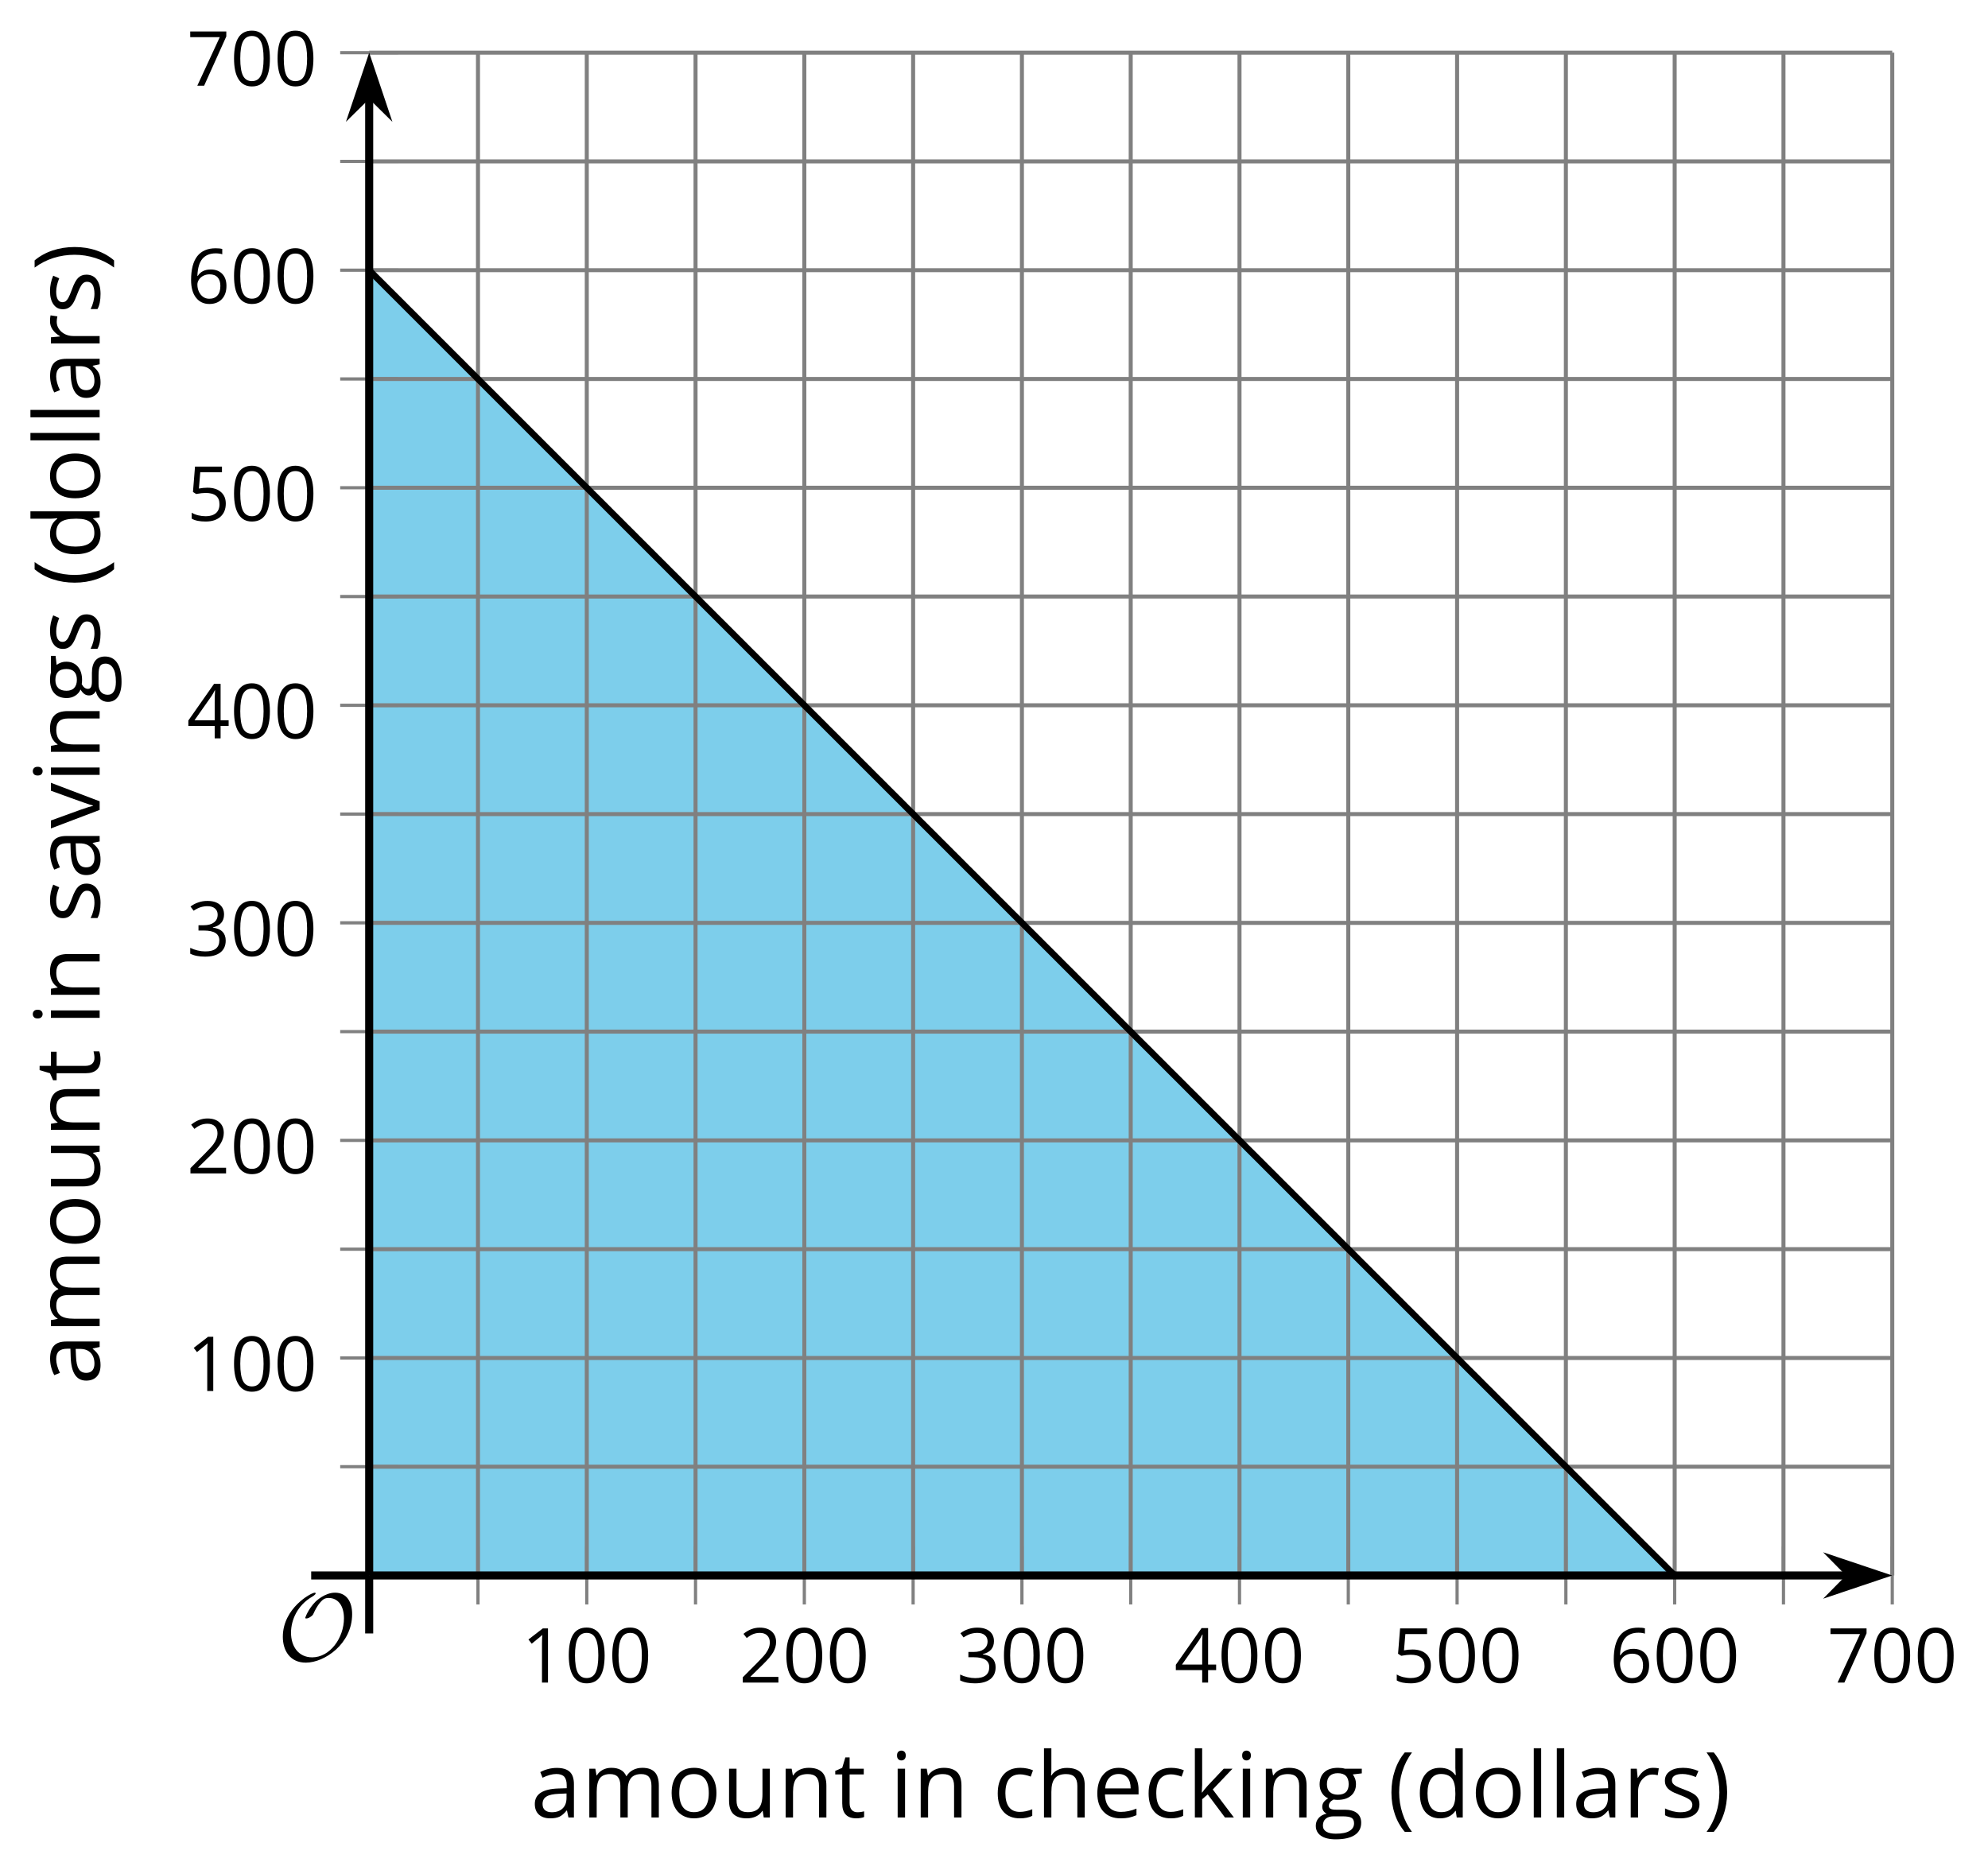<?xml version='1.0' encoding='UTF-8'?>
<!-- This file was generated by dvisvgm 2.1.3 -->
<svg height='232.29pt' version='1.1' viewBox='-72 -72 246.901 232.29' width='246.901pt' xmlns='http://www.w3.org/2000/svg' xmlns:xlink='http://www.w3.org/1999/xlink'>
<defs>
<clipPath id='clip1'>
<path d='M-26.148 123.699H163.012V-65.461H-26.148Z'/>
</clipPath>
<clipPath id='clip2'>
<path d='M-26.148 123.699H163.012V-65.461H-26.148Z'/>
</clipPath>
<path d='M9.289 -5.762C9.289 -7.281 8.62 -8.428 7.161 -8.428C5.918 -8.428 4.866 -7.424 4.782 -7.352C3.826 -6.408 3.467 -5.332 3.467 -5.308C3.467 -5.236 3.527 -5.224 3.587 -5.224C3.814 -5.224 4.005 -5.344 4.184 -5.475C4.399 -5.631 4.411 -5.667 4.543 -5.942C4.651 -6.181 4.926 -6.767 5.368 -7.269C5.655 -7.592 5.894 -7.771 6.372 -7.771C7.532 -7.771 8.273 -6.814 8.273 -5.248C8.273 -2.809 6.539 -0.395 4.328 -0.395C2.63 -0.395 1.698 -1.745 1.698 -3.455C1.698 -5.081 2.534 -6.874 4.28 -7.902C4.399 -7.974 4.758 -8.189 4.758 -8.345C4.758 -8.428 4.663 -8.428 4.639 -8.428C4.22 -8.428 0.681 -6.528 0.681 -2.941C0.681 -1.267 1.554 0.263 3.539 0.263C5.87 0.263 9.289 -2.08 9.289 -5.762Z' id='g0-79'/>
<path d='M0.378 -2.583C0.378 -1.782 0.497 -1.031 0.732 -0.336S1.312 0.971 1.763 1.492H2.5C2.072 0.912 1.745 0.272 1.519 -0.433S1.179 -1.855 1.179 -2.592C1.179 -3.343 1.289 -4.07 1.51 -4.779C1.736 -5.488 2.067 -6.137 2.509 -6.731H1.763C1.317 -6.197 0.971 -5.576 0.737 -4.866C0.497 -4.157 0.378 -3.398 0.378 -2.583Z' id='g2-8'/>
<path d='M2.413 -2.583C2.413 -3.389 2.293 -4.148 2.058 -4.862C1.823 -5.571 1.478 -6.192 1.027 -6.731H0.281C0.723 -6.137 1.054 -5.488 1.28 -4.779C1.501 -4.07 1.611 -3.343 1.611 -2.592C1.611 -1.855 1.496 -1.133 1.271 -0.433C1.045 0.272 0.718 0.916 0.29 1.492H1.027C1.473 0.976 1.819 0.368 2.053 -0.327C2.293 -1.022 2.413 -1.777 2.413 -2.583Z' id='g2-9'/>
<path d='M4.922 -3.375C4.922 -4.498 4.733 -5.355 4.355 -5.948C3.973 -6.542 3.421 -6.837 2.689 -6.837C1.938 -6.837 1.381 -6.552 1.018 -5.985S0.47 -4.549 0.47 -3.375C0.47 -2.238 0.658 -1.377 1.036 -0.792C1.413 -0.203 1.966 0.092 2.689 0.092C3.444 0.092 4.006 -0.193 4.374 -0.769C4.738 -1.344 4.922 -2.21 4.922 -3.375ZM1.243 -3.375C1.243 -4.355 1.358 -5.064 1.588 -5.506C1.819 -5.953 2.187 -6.174 2.689 -6.174C3.2 -6.174 3.568 -5.948 3.794 -5.497C4.024 -5.051 4.139 -4.342 4.139 -3.375S4.024 -1.699 3.794 -1.243C3.568 -0.792 3.2 -0.566 2.689 -0.566C2.187 -0.566 1.819 -0.792 1.588 -1.234C1.358 -1.685 1.243 -2.394 1.243 -3.375Z' id='g2-16'/>
<path d='M3.292 0V-6.731H2.647L0.866 -5.355L1.271 -4.83C1.92 -5.359 2.288 -5.658 2.366 -5.727S2.518 -5.866 2.583 -5.93C2.56 -5.576 2.546 -5.198 2.546 -4.797V0H3.292Z' id='g2-17'/>
<path d='M4.885 0V-0.709H1.423V-0.746L2.896 -2.187C3.554 -2.827 4.001 -3.352 4.24 -3.771S4.599 -4.609 4.599 -5.037C4.599 -5.585 4.42 -6.018 4.061 -6.344C3.702 -6.667 3.204 -6.828 2.574 -6.828C1.842 -6.828 1.169 -6.57 0.548 -6.054L0.953 -5.534C1.262 -5.778 1.538 -5.944 1.786 -6.036C2.04 -6.128 2.302 -6.174 2.583 -6.174C2.97 -6.174 3.273 -6.068 3.49 -5.856C3.706 -5.649 3.817 -5.364 3.817 -5.005C3.817 -4.751 3.775 -4.512 3.688 -4.291S3.471 -3.844 3.301 -3.61S2.772 -2.988 2.233 -2.44L0.46 -0.658V0H4.885Z' id='g2-18'/>
<path d='M4.632 -5.147C4.632 -5.668 4.452 -6.077 4.088 -6.381C3.725 -6.676 3.218 -6.828 2.564 -6.828C2.164 -6.828 1.786 -6.768 1.427 -6.639C1.064 -6.519 0.746 -6.344 0.47 -6.128L0.856 -5.612C1.192 -5.829 1.487 -5.976 1.75 -6.054S2.288 -6.174 2.583 -6.174C2.97 -6.174 3.278 -6.082 3.499 -5.893C3.729 -5.704 3.84 -5.447 3.84 -5.12C3.84 -4.71 3.688 -4.388 3.379 -4.153C3.071 -3.923 2.657 -3.808 2.132 -3.808H1.459V-3.149H2.122C3.407 -3.149 4.047 -2.739 4.047 -1.925C4.047 -1.013 3.467 -0.557 2.302 -0.557C2.007 -0.557 1.694 -0.594 1.363 -0.672C1.036 -0.746 0.723 -0.856 0.433 -0.999V-0.272C0.714 -0.138 0.999 -0.041 1.298 0.009C1.593 0.064 1.92 0.092 2.274 0.092C3.094 0.092 3.725 -0.083 4.171 -0.424C4.618 -0.769 4.839 -1.266 4.839 -1.906C4.839 -2.353 4.71 -2.716 4.448 -2.993S3.785 -3.439 3.246 -3.508V-3.545C3.688 -3.637 4.029 -3.821 4.273 -4.093C4.512 -4.365 4.632 -4.719 4.632 -5.147Z' id='g2-19'/>
<path d='M5.203 -1.547V-2.242H4.204V-6.768H3.393L0.198 -2.215V-1.547H3.471V0H4.204V-1.547H5.203ZM3.471 -2.242H0.962L3.066 -5.235C3.195 -5.428 3.333 -5.672 3.481 -5.967H3.518C3.485 -5.414 3.471 -4.917 3.471 -4.48V-2.242Z' id='g2-20'/>
<path d='M2.564 -4.111C2.215 -4.111 1.865 -4.075 1.51 -4.006L1.68 -6.027H4.374V-6.731H1.027L0.773 -3.582L1.169 -3.329C1.657 -3.416 2.049 -3.462 2.339 -3.462C3.49 -3.462 4.065 -2.993 4.065 -2.053C4.065 -1.57 3.913 -1.202 3.619 -0.948C3.315 -0.695 2.896 -0.566 2.357 -0.566C2.049 -0.566 1.731 -0.608 1.413 -0.681C1.096 -0.764 0.829 -0.87 0.612 -1.008V-0.272C1.013 -0.028 1.588 0.092 2.348 0.092C3.126 0.092 3.739 -0.106 4.18 -0.502C4.627 -0.898 4.848 -1.446 4.848 -2.141C4.848 -2.753 4.646 -3.232 4.236 -3.582C3.831 -3.936 3.273 -4.111 2.564 -4.111Z' id='g2-21'/>
<path d='M0.539 -2.878C0.539 -1.943 0.741 -1.215 1.151 -0.691C1.561 -0.17 2.113 0.092 2.808 0.092C3.458 0.092 3.978 -0.11 4.355 -0.506C4.742 -0.912 4.931 -1.459 4.931 -2.159C4.931 -2.785 4.756 -3.283 4.411 -3.646C4.061 -4.01 3.582 -4.194 2.979 -4.194C2.247 -4.194 1.713 -3.932 1.377 -3.402H1.321C1.358 -4.365 1.565 -5.074 1.948 -5.525C2.33 -5.971 2.878 -6.197 3.6 -6.197C3.904 -6.197 4.176 -6.16 4.411 -6.082V-6.74C4.213 -6.8 3.936 -6.828 3.591 -6.828C2.583 -6.828 1.823 -6.501 1.308 -5.847C0.797 -5.189 0.539 -4.199 0.539 -2.878ZM2.799 -0.557C2.509 -0.557 2.251 -0.635 2.026 -0.797C1.805 -0.958 1.63 -1.174 1.506 -1.446S1.321 -2.012 1.321 -2.33C1.321 -2.546 1.39 -2.753 1.529 -2.951C1.662 -3.149 1.846 -3.306 2.076 -3.421S2.56 -3.591 2.836 -3.591C3.283 -3.591 3.614 -3.462 3.84 -3.209S4.176 -2.606 4.176 -2.159C4.176 -1.639 4.056 -1.243 3.812 -0.967C3.573 -0.695 3.237 -0.557 2.799 -0.557Z' id='g2-22'/>
<path d='M1.312 0H2.159L4.913 -6.119V-6.731H0.433V-6.027H4.102L1.312 0Z' id='g2-23'/>
<path d='M3.913 0H4.48V-3.444C4.48 -4.033 4.337 -4.461 4.042 -4.728C3.757 -4.995 3.31 -5.129 2.707 -5.129C2.408 -5.129 2.113 -5.092 1.814 -5.014C1.519 -4.936 1.248 -4.83 0.999 -4.696L1.234 -4.111C1.763 -4.369 2.242 -4.498 2.661 -4.498C3.034 -4.498 3.306 -4.401 3.481 -4.217C3.646 -4.024 3.734 -3.734 3.734 -3.338V-3.025L2.878 -2.997C1.248 -2.947 0.433 -2.413 0.433 -1.395C0.433 -0.921 0.576 -0.552 0.856 -0.295C1.142 -0.037 1.533 0.092 2.035 0.092C2.408 0.092 2.721 0.037 2.974 -0.074C3.223 -0.189 3.471 -0.401 3.725 -0.718H3.762L3.913 0ZM2.187 -0.539C1.888 -0.539 1.653 -0.612 1.483 -0.755C1.317 -0.898 1.234 -1.11 1.234 -1.386C1.234 -1.74 1.367 -1.998 1.639 -2.164C1.906 -2.334 2.343 -2.426 2.951 -2.449L3.715 -2.482V-2.026C3.715 -1.556 3.582 -1.192 3.306 -0.93C3.039 -0.668 2.661 -0.539 2.187 -0.539Z' id='g2-65'/>
<path d='M2.827 0.092C3.338 0.092 3.766 0.005 4.102 -0.17V-0.847C3.66 -0.668 3.227 -0.576 2.808 -0.576C2.316 -0.576 1.948 -0.741 1.694 -1.073C1.446 -1.404 1.321 -1.878 1.321 -2.5C1.321 -3.808 1.832 -4.461 2.859 -4.461C3.011 -4.461 3.191 -4.438 3.389 -4.392C3.587 -4.351 3.771 -4.296 3.941 -4.227L4.176 -4.876C4.038 -4.945 3.849 -5.009 3.605 -5.06S3.122 -5.138 2.878 -5.138C2.127 -5.138 1.547 -4.908 1.142 -4.448C0.732 -3.987 0.529 -3.333 0.529 -2.491C0.529 -1.667 0.727 -1.031 1.133 -0.58C1.529 -0.134 2.095 0.092 2.827 0.092Z' id='g2-67'/>
<path d='M4.245 -0.677L4.346 0H4.968V-7.164H4.204V-5.111L4.222 -4.756L4.254 -4.392H4.194C3.831 -4.89 3.306 -5.138 2.62 -5.138C1.961 -5.138 1.45 -4.908 1.082 -4.448S0.529 -3.343 0.529 -2.509S0.714 -1.036 1.077 -0.585C1.446 -0.134 1.961 0.092 2.62 0.092C3.324 0.092 3.849 -0.166 4.204 -0.677H4.245ZM2.716 -0.548C2.261 -0.548 1.911 -0.714 1.676 -1.041S1.321 -1.855 1.321 -2.5C1.321 -3.135 1.441 -3.628 1.676 -3.978C1.915 -4.323 2.261 -4.498 2.707 -4.498C3.227 -4.498 3.61 -4.346 3.849 -4.042C4.084 -3.734 4.204 -3.223 4.204 -2.509V-2.348C4.204 -1.717 4.088 -1.257 3.849 -0.976C3.619 -0.691 3.237 -0.548 2.716 -0.548Z' id='g2-68'/>
<path d='M2.942 0.092C3.283 0.092 3.573 0.064 3.812 0.018C4.056 -0.037 4.309 -0.12 4.581 -0.235V-0.916C4.052 -0.691 3.513 -0.576 2.97 -0.576C2.454 -0.576 2.053 -0.727 1.768 -1.036C1.487 -1.344 1.335 -1.791 1.321 -2.385H4.797V-2.868C4.797 -3.55 4.613 -4.098 4.245 -4.512C3.877 -4.931 3.375 -5.138 2.744 -5.138C2.067 -5.138 1.533 -4.899 1.133 -4.42C0.727 -3.941 0.529 -3.297 0.529 -2.482C0.529 -1.676 0.746 -1.045 1.179 -0.589C1.607 -0.134 2.196 0.092 2.942 0.092ZM2.735 -4.498C3.135 -4.498 3.439 -4.369 3.656 -4.116C3.872 -3.858 3.978 -3.49 3.978 -3.006H1.34C1.381 -3.471 1.524 -3.84 1.768 -4.102C2.007 -4.365 2.33 -4.498 2.735 -4.498Z' id='g2-69'/>
<path d='M4.94 -5.046H3.195C2.983 -5.106 2.744 -5.138 2.482 -5.138C1.874 -5.138 1.404 -4.991 1.073 -4.687C0.741 -4.392 0.576 -3.964 0.576 -3.412C0.576 -3.08 0.658 -2.785 0.82 -2.528C0.985 -2.27 1.197 -2.086 1.459 -1.98C1.248 -1.851 1.091 -1.717 0.994 -1.579S0.847 -1.28 0.847 -1.096C0.847 -0.935 0.893 -0.792 0.976 -0.668C1.068 -0.543 1.174 -0.456 1.303 -0.396C0.948 -0.318 0.672 -0.166 0.474 0.06S0.18 0.548 0.18 0.856C0.18 1.303 0.359 1.653 0.718 1.897C1.073 2.141 1.584 2.265 2.242 2.265C3.103 2.265 3.757 2.118 4.204 1.823C4.65 1.533 4.876 1.105 4.876 0.548C4.876 0.11 4.728 -0.226 4.438 -0.456C4.144 -0.686 3.725 -0.801 3.177 -0.801H2.284C2.007 -0.801 1.814 -0.833 1.699 -0.902C1.584 -0.967 1.529 -1.068 1.529 -1.206C1.529 -1.469 1.69 -1.685 2.017 -1.855C2.15 -1.832 2.288 -1.819 2.44 -1.819C3.029 -1.819 3.494 -1.966 3.831 -2.261S4.337 -2.951 4.337 -3.444C4.337 -3.66 4.305 -3.858 4.236 -4.033C4.167 -4.204 4.093 -4.346 4.006 -4.452L4.94 -4.563V-5.046ZM0.916 0.847C0.916 0.539 1.013 0.299 1.206 0.134S1.671 -0.115 2.017 -0.115H2.933C3.398 -0.115 3.715 -0.064 3.886 0.046C4.056 0.147 4.139 0.341 4.139 0.612C4.139 0.939 3.987 1.202 3.674 1.39C3.37 1.584 2.891 1.68 2.251 1.68C1.823 1.68 1.492 1.611 1.262 1.469S0.916 1.119 0.916 0.847ZM1.331 -3.43C1.331 -3.812 1.427 -4.098 1.621 -4.291S2.09 -4.581 2.449 -4.581C3.204 -4.581 3.582 -4.204 3.582 -3.444C3.582 -2.721 3.209 -2.357 2.463 -2.357C2.109 -2.357 1.828 -2.449 1.63 -2.629S1.331 -3.076 1.331 -3.43Z' id='g2-71'/>
<path d='M4.263 0H5.028V-3.292C5.028 -3.932 4.871 -4.397 4.567 -4.687C4.254 -4.982 3.794 -5.129 3.177 -5.129C2.822 -5.129 2.505 -5.06 2.228 -4.917C1.948 -4.779 1.736 -4.59 1.584 -4.346H1.538C1.561 -4.517 1.575 -4.733 1.575 -4.995V-7.164H0.81V0H1.575V-2.638C1.575 -3.297 1.694 -3.766 1.943 -4.056C2.182 -4.346 2.574 -4.489 3.103 -4.489C3.504 -4.489 3.794 -4.388 3.983 -4.185S4.263 -3.674 4.263 -3.264V0Z' id='g2-72'/>
<path d='M1.575 0V-5.046H0.81V0H1.575ZM0.746 -6.413C0.746 -6.243 0.787 -6.114 0.875 -6.031C0.962 -5.944 1.068 -5.902 1.197 -5.902C1.321 -5.902 1.427 -5.944 1.515 -6.031C1.602 -6.114 1.648 -6.243 1.648 -6.413S1.602 -6.713 1.515 -6.796S1.321 -6.92 1.197 -6.92C1.068 -6.92 0.962 -6.878 0.875 -6.796C0.787 -6.717 0.746 -6.588 0.746 -6.413Z' id='g2-73'/>
<path d='M1.565 -2.583H1.529C1.552 -2.937 1.565 -3.195 1.565 -3.366V-7.164H0.81V0H1.565V-1.888L2.141 -2.385L3.923 0H4.848L2.661 -2.896L4.705 -5.046H3.798L2.169 -3.32C1.897 -3.016 1.699 -2.772 1.565 -2.583Z' id='g2-75'/>
<path d='M1.575 0V-7.164H0.81V0H1.575Z' id='g2-76'/>
<path d='M7.242 0H8.006V-3.292C8.006 -3.936 7.864 -4.406 7.578 -4.696C7.297 -4.991 6.869 -5.138 6.298 -5.138C5.935 -5.138 5.608 -5.06 5.322 -4.908S4.82 -4.544 4.669 -4.282H4.632C4.388 -4.853 3.872 -5.138 3.085 -5.138C2.758 -5.138 2.468 -5.069 2.201 -4.931C1.943 -4.793 1.736 -4.599 1.593 -4.355H1.556L1.432 -5.046H0.81V0H1.575V-2.647C1.575 -3.301 1.685 -3.771 1.906 -4.061C2.132 -4.346 2.482 -4.489 2.96 -4.489C3.324 -4.489 3.596 -4.388 3.766 -4.19C3.936 -3.987 4.024 -3.683 4.024 -3.283V0H4.788V-2.818C4.788 -3.384 4.903 -3.808 5.129 -4.079S5.709 -4.489 6.183 -4.489C6.547 -4.489 6.814 -4.388 6.984 -4.19C7.155 -3.987 7.242 -3.683 7.242 -3.283V0Z' id='g2-77'/>
<path d='M4.263 0H5.028V-3.292C5.028 -3.936 4.876 -4.406 4.567 -4.696C4.259 -4.991 3.803 -5.138 3.195 -5.138C2.85 -5.138 2.532 -5.069 2.251 -4.936C1.971 -4.797 1.75 -4.604 1.593 -4.355H1.556L1.432 -5.046H0.81V0H1.575V-2.647C1.575 -3.306 1.699 -3.775 1.943 -4.061S2.574 -4.489 3.103 -4.489C3.504 -4.489 3.794 -4.388 3.983 -4.185S4.263 -3.674 4.263 -3.264V0Z' id='g2-78'/>
<path d='M5.166 -2.528C5.166 -3.329 4.959 -3.964 4.54 -4.434C4.125 -4.903 3.564 -5.138 2.859 -5.138C2.127 -5.138 1.556 -4.908 1.146 -4.448C0.737 -3.992 0.529 -3.352 0.529 -2.528C0.529 -1.998 0.626 -1.533 0.815 -1.137S1.275 -0.437 1.625 -0.226S2.376 0.092 2.827 0.092C3.559 0.092 4.13 -0.138 4.544 -0.599C4.959 -1.064 5.166 -1.704 5.166 -2.528ZM1.321 -2.528C1.321 -3.177 1.45 -3.669 1.704 -3.996S2.334 -4.489 2.836 -4.489C3.343 -4.489 3.725 -4.323 3.987 -3.987C4.245 -3.656 4.374 -3.168 4.374 -2.528C4.374 -1.878 4.245 -1.39 3.987 -1.05C3.725 -0.718 3.347 -0.548 2.845 -0.548S1.966 -0.718 1.708 -1.054S1.321 -1.883 1.321 -2.528Z' id='g2-79'/>
<path d='M3.112 -5.138C2.795 -5.138 2.505 -5.051 2.242 -4.871S1.754 -4.438 1.565 -4.111H1.529L1.441 -5.046H0.81V0H1.575V-2.707C1.575 -3.2 1.722 -3.614 2.007 -3.946C2.302 -4.277 2.647 -4.443 3.057 -4.443C3.218 -4.443 3.402 -4.42 3.61 -4.374L3.715 -5.083C3.536 -5.12 3.338 -5.138 3.112 -5.138Z' id='g2-82'/>
<path d='M4.065 -1.377C4.065 -1.713 3.959 -1.989 3.748 -2.21C3.541 -2.431 3.135 -2.652 2.537 -2.868C2.099 -3.029 1.805 -3.154 1.653 -3.241S1.39 -3.416 1.317 -3.513C1.252 -3.61 1.215 -3.725 1.215 -3.858C1.215 -4.056 1.308 -4.213 1.492 -4.328S1.948 -4.498 2.311 -4.498C2.721 -4.498 3.181 -4.392 3.688 -4.185L3.959 -4.807C3.439 -5.028 2.91 -5.138 2.366 -5.138C1.782 -5.138 1.326 -5.018 0.99 -4.779C0.654 -4.544 0.488 -4.217 0.488 -3.808C0.488 -3.577 0.534 -3.379 0.635 -3.214C0.727 -3.048 0.875 -2.901 1.077 -2.772C1.271 -2.638 1.607 -2.486 2.076 -2.311C2.569 -2.122 2.901 -1.957 3.076 -1.814C3.241 -1.676 3.329 -1.51 3.329 -1.312C3.329 -1.05 3.223 -0.856 3.006 -0.727C2.79 -0.603 2.486 -0.539 2.086 -0.539C1.828 -0.539 1.561 -0.576 1.28 -0.645C1.004 -0.714 0.746 -0.81 0.502 -0.935V-0.226C0.875 -0.014 1.4 0.092 2.067 0.092C2.698 0.092 3.191 -0.037 3.541 -0.29S4.065 -0.907 4.065 -1.377Z' id='g2-83'/>
<path d='M2.44 -0.539C2.187 -0.539 1.989 -0.622 1.846 -0.783S1.63 -1.179 1.63 -1.483V-4.452H3.094V-5.046H1.63V-6.215H1.188L0.866 -5.138L0.143 -4.82V-4.452H0.866V-1.45C0.866 -0.424 1.354 0.092 2.33 0.092C2.459 0.092 2.606 0.078 2.762 0.055C2.928 0.028 3.048 -0.005 3.131 -0.046V-0.631C3.057 -0.608 2.956 -0.589 2.832 -0.571C2.707 -0.548 2.574 -0.539 2.44 -0.539Z' id='g2-84'/>
<path d='M1.529 -5.046H0.755V-1.745C0.755 -1.105 0.907 -0.635 1.215 -0.345C1.519 -0.055 1.98 0.092 2.592 0.092C2.947 0.092 3.264 0.028 3.545 -0.106C3.821 -0.239 4.038 -0.428 4.194 -0.677H4.236L4.346 0H4.977V-5.046H4.213V-2.394C4.213 -1.74 4.088 -1.271 3.849 -0.981C3.6 -0.691 3.218 -0.548 2.689 -0.548C2.288 -0.548 1.998 -0.649 1.809 -0.852S1.529 -1.363 1.529 -1.773V-5.046Z' id='g2-85'/>
<path d='M1.915 0H2.808L4.724 -5.046H3.904C3.278 -3.329 2.873 -2.215 2.698 -1.704C2.514 -1.188 2.408 -0.852 2.376 -0.691H2.339C2.297 -0.898 2.15 -1.354 1.906 -2.053L0.82 -5.046H0L1.915 0Z' id='g2-86'/>
<use id='g7-8' transform='scale(1.2)' xlink:href='#g2-8'/>
<use id='g7-9' transform='scale(1.2)' xlink:href='#g2-9'/>
<use id='g7-65' transform='scale(1.2)' xlink:href='#g2-65'/>
<use id='g7-67' transform='scale(1.2)' xlink:href='#g2-67'/>
<use id='g7-68' transform='scale(1.2)' xlink:href='#g2-68'/>
<use id='g7-69' transform='scale(1.2)' xlink:href='#g2-69'/>
<use id='g7-71' transform='scale(1.2)' xlink:href='#g2-71'/>
<use id='g7-72' transform='scale(1.2)' xlink:href='#g2-72'/>
<use id='g7-73' transform='scale(1.2)' xlink:href='#g2-73'/>
<use id='g7-75' transform='scale(1.2)' xlink:href='#g2-75'/>
<use id='g7-76' transform='scale(1.2)' xlink:href='#g2-76'/>
<use id='g7-77' transform='scale(1.2)' xlink:href='#g2-77'/>
<use id='g7-78' transform='scale(1.2)' xlink:href='#g2-78'/>
<use id='g7-79' transform='scale(1.2)' xlink:href='#g2-79'/>
<use id='g7-82' transform='scale(1.2)' xlink:href='#g2-82'/>
<use id='g7-83' transform='scale(1.2)' xlink:href='#g2-83'/>
<use id='g7-84' transform='scale(1.2)' xlink:href='#g2-84'/>
<use id='g7-85' transform='scale(1.2)' xlink:href='#g2-85'/>
<use id='g7-86' transform='scale(1.2)' xlink:href='#g2-86'/>
</defs>
<g id='page1'>
<path clip-path='url(#clip1)' d='M-26.148 -38.438L135.988 123.699H-26.148Z' fill='#7dceeb'/>
<path d='M-12.637 123.699V-65.461M14.383 123.699V-65.461M41.406 123.699V-65.461M68.43 123.699V-65.461M95.453 123.699V-65.461M122.476 123.699V-65.461M149.5 123.699V-65.461' fill='none' stroke='#808080' stroke-linejoin='bevel' stroke-miterlimit='10.037' stroke-width='0.5'/>
<path d='M0.875 123.699V-65.461M27.895 123.699V-65.461M54.918 123.699V-65.461M81.941 123.699V-65.461M108.965 123.699V-65.461M135.988 123.699V-65.461M163.012 123.699V-65.461' fill='none' stroke='#808080' stroke-linejoin='bevel' stroke-miterlimit='10.037' stroke-width='0.5'/>
<path d='M-26.148 110.187H163.012M-26.148 83.168H163.012M-26.148 56.144H163.012M-26.148 29.121H163.012M-26.148 2.098H163.012M-26.148 -24.926H163.012M-26.148 -51.949H163.012' fill='none' stroke='#808080' stroke-linejoin='bevel' stroke-miterlimit='10.037' stroke-width='0.5'/>
<path d='M-26.148 96.68H163.012M-26.148 69.656H163.012M-26.148 42.633H163.012M-26.148 15.609H163.012M-26.148 -11.414H163.012M-26.148 -38.438H163.012M-26.148 -65.461H163.012' fill='none' stroke='#808080' stroke-linejoin='bevel' stroke-miterlimit='10.037' stroke-width='0.5'/>
<path d='M-12.637 127.301V120.101M14.383 127.301V120.101M41.406 127.301V120.101M68.43 127.301V120.101M95.453 127.301V120.101M122.476 127.301V120.101M149.5 127.301V120.101' fill='none' stroke='#808080' stroke-linejoin='bevel' stroke-miterlimit='10.037' stroke-width='0.4'/>
<path d='M0.875 127.301V120.101M27.895 127.301V120.101M54.918 127.301V120.101M81.941 127.301V120.101M108.965 127.301V120.101M135.988 127.301V120.101M163.012 127.301V120.101' fill='none' stroke='#808080' stroke-linejoin='bevel' stroke-miterlimit='10.037' stroke-width='0.4'/>
<path d='M-29.75 110.187H-22.551M-29.75 83.168H-22.551M-29.75 56.144H-22.551M-29.75 29.121H-22.551M-29.75 2.098H-22.551M-29.75 -24.926H-22.551M-29.75 -51.949H-22.551' fill='none' stroke='#808080' stroke-linejoin='bevel' stroke-miterlimit='10.037' stroke-width='0.4'/>
<path d='M-29.75 96.68H-22.551M-29.75 69.656H-22.551M-29.75 42.633H-22.551M-29.75 15.609H-22.551M-29.75 -11.414H-22.551M-29.75 -38.438H-22.551M-29.75 -65.461H-22.551' fill='none' stroke='#808080' stroke-linejoin='bevel' stroke-miterlimit='10.037' stroke-width='0.4'/>
<path d='M-26.148 123.699H157.719' fill='none' stroke='#000000' stroke-linejoin='bevel' stroke-miterlimit='10.037' stroke-width='1'/>
<path d='M161.437 123.699L156.246 121.957L157.965 123.699L156.246 125.445Z'/>
<path d='M161.437 123.699L156.246 121.957L157.965 123.699L156.246 125.445Z' fill='none' stroke='#000000' stroke-miterlimit='10.037' stroke-width='1'/>
<path d='M-26.148 123.699V-60.168' fill='none' stroke='#000000' stroke-linejoin='bevel' stroke-miterlimit='10.037' stroke-width='1'/>
<path d='M-26.148 -63.887L-27.895 -58.695L-26.148 -60.414L-24.406 -58.695Z'/>
<path d='M-26.148 -63.887L-27.895 -58.695L-26.148 -60.414L-24.406 -58.695Z' fill='none' stroke='#000000' stroke-miterlimit='10.037' stroke-width='1'/>
<g transform='matrix(1 0 0 1 -26.935 49.895)'>
<use x='19.701' xlink:href='#g2-17' y='87.111'/>
<use x='25.105' xlink:href='#g2-16' y='87.111'/>
<use x='30.51' xlink:href='#g2-16' y='87.111'/>
</g>
<g transform='matrix(1 0 0 1 0.088 49.895)'>
<use x='19.701' xlink:href='#g2-18' y='87.111'/>
<use x='25.105' xlink:href='#g2-16' y='87.111'/>
<use x='30.51' xlink:href='#g2-16' y='87.111'/>
</g>
<g transform='matrix(1 0 0 1 27.111 49.895)'>
<use x='19.701' xlink:href='#g2-19' y='87.111'/>
<use x='25.105' xlink:href='#g2-16' y='87.111'/>
<use x='30.51' xlink:href='#g2-16' y='87.111'/>
</g>
<g transform='matrix(1 0 0 1 54.135 49.895)'>
<use x='19.701' xlink:href='#g2-20' y='87.111'/>
<use x='25.105' xlink:href='#g2-16' y='87.111'/>
<use x='30.51' xlink:href='#g2-16' y='87.111'/>
</g>
<g transform='matrix(1 0 0 1 81.158 49.895)'>
<use x='19.701' xlink:href='#g2-21' y='87.111'/>
<use x='25.105' xlink:href='#g2-16' y='87.111'/>
<use x='30.51' xlink:href='#g2-16' y='87.111'/>
</g>
<g transform='matrix(1 0 0 1 108.181 49.895)'>
<use x='19.701' xlink:href='#g2-22' y='87.111'/>
<use x='25.105' xlink:href='#g2-16' y='87.111'/>
<use x='30.51' xlink:href='#g2-16' y='87.111'/>
</g>
<g transform='matrix(1 0 0 1 135.204 49.895)'>
<use x='19.701' xlink:href='#g2-23' y='87.111'/>
<use x='25.105' xlink:href='#g2-16' y='87.111'/>
<use x='30.51' xlink:href='#g2-16' y='87.111'/>
</g>
<g transform='matrix(1 0 0 1 -68.508 13.672)'>
<use x='19.701' xlink:href='#g2-17' y='87.111'/>
<use x='25.105' xlink:href='#g2-16' y='87.111'/>
<use x='30.51' xlink:href='#g2-16' y='87.111'/>
</g>
<g transform='matrix(1 0 0 1 -68.508 -13.351)'>
<use x='19.701' xlink:href='#g2-18' y='87.111'/>
<use x='25.105' xlink:href='#g2-16' y='87.111'/>
<use x='30.51' xlink:href='#g2-16' y='87.111'/>
</g>
<g transform='matrix(1 0 0 1 -68.508 -40.374)'>
<use x='19.701' xlink:href='#g2-19' y='87.111'/>
<use x='25.105' xlink:href='#g2-16' y='87.111'/>
<use x='30.51' xlink:href='#g2-16' y='87.111'/>
</g>
<g transform='matrix(1 0 0 1 -68.508 -67.397)'>
<use x='19.701' xlink:href='#g2-20' y='87.111'/>
<use x='25.105' xlink:href='#g2-16' y='87.111'/>
<use x='30.51' xlink:href='#g2-16' y='87.111'/>
</g>
<g transform='matrix(1 0 0 1 -68.508 -94.42)'>
<use x='19.701' xlink:href='#g2-21' y='87.111'/>
<use x='25.105' xlink:href='#g2-16' y='87.111'/>
<use x='30.51' xlink:href='#g2-16' y='87.111'/>
</g>
<g transform='matrix(1 0 0 1 -68.508 -121.443)'>
<use x='19.701' xlink:href='#g2-22' y='87.111'/>
<use x='25.105' xlink:href='#g2-16' y='87.111'/>
<use x='30.51' xlink:href='#g2-16' y='87.111'/>
</g>
<g transform='matrix(1 0 0 1 -68.508 -148.466)'>
<use x='19.701' xlink:href='#g2-23' y='87.111'/>
<use x='25.105' xlink:href='#g2-16' y='87.111'/>
<use x='30.51' xlink:href='#g2-16' y='87.111'/>
</g>
<path clip-path='url(#clip2)' d='M-26.148 -38.438L-25.336 -37.621L-24.52 -36.809L-23.707 -35.992L-22.891 -35.18L-22.074 -34.363L-21.262 -33.547L-20.445 -32.734L-19.633 -31.918L-18.816 -31.106L-18.004 -30.289L-17.188 -29.477L-16.371 -28.66L-15.559 -27.844L-14.742 -27.031L-13.93 -26.215L-13.113 -25.402L-12.301 -24.586L-11.484 -23.774L-10.668 -22.957L-9.855 -22.141L-9.039 -21.328L-8.227 -20.512L-7.41 -19.699L-6.594 -18.883L-5.781 -18.067L-4.965 -17.254L-4.152 -16.438L-3.336 -15.625L-2.523 -14.809L-1.707 -13.996L-0.891 -13.18L-0.078 -12.363L0.738 -11.551L1.551 -10.734L2.367 -9.922L3.184 -9.106L3.996 -8.289L4.812 -7.477L5.625 -6.66L6.441 -5.848L7.254 -5.031L8.07 -4.219L8.887 -3.402L9.699 -2.586L10.516 -1.774L11.328 -0.957L12.145 -0.145L12.957 0.672L13.773 1.484L14.59 2.301L15.402 3.117L16.219 3.93L17.031 4.746L17.848 5.558L18.664 6.375L19.477 7.191L20.293 8.004L21.105 8.82L21.922 9.633L22.734 10.449L23.551 11.262L24.367 12.078L25.18 12.894L25.996 13.707L26.809 14.523L27.625 15.336L28.438 16.152L29.254 16.969L30.07 17.781L30.883 18.598L31.699 19.41L32.512 20.226L33.328 21.039L34.145 21.855L34.957 22.672L35.773 23.484L36.586 24.301L37.402 25.113L38.215 25.93L39.031 26.742L39.848 27.558L40.66 28.375L41.477 29.187L42.289 30.004L43.105 30.816L43.922 31.633L44.734 32.449L45.551 33.262L46.363 34.078L47.18 34.891L47.992 35.707L48.809 36.519L49.625 37.336L50.438 38.152L51.254 38.965L52.066 39.781L52.883 40.594L53.695 41.41L54.512 42.223L55.328 43.039L56.141 43.855L56.957 44.668L57.77 45.484L58.586 46.297L59.402 47.113L60.215 47.93L61.031 48.742L61.844 49.559L62.66 50.371L63.473 51.187L64.289 52L65.106 52.816L65.918 53.633L66.734 54.445L67.547 55.262L68.363 56.074L69.176 56.891L69.992 57.707L70.809 58.519L71.621 59.336L72.438 60.148L73.25 60.965L74.066 61.777L74.883 62.594L75.695 63.41L76.512 64.223L77.324 65.039L78.141 65.852L78.953 66.668L79.769 67.48L80.586 68.297L81.398 69.113L82.215 69.926L83.027 70.742L83.844 71.555L84.66 72.371L85.473 73.187L86.289 74L87.101 74.816L87.918 75.629L88.73 76.445L89.547 77.258L90.363 78.074L91.176 78.891L91.992 79.703L92.805 80.519L93.621 81.332L94.434 82.148L95.25 82.961L96.066 83.777L96.879 84.594L97.695 85.406L98.508 86.223L99.324 87.035L100.141 87.852L100.953 88.668L101.769 89.48L102.582 90.297L103.398 91.109L104.211 91.926L105.027 92.738L105.844 93.555L106.656 94.371L107.473 95.183L108.285 96L109.101 96.812L109.914 97.629L110.73 98.445L111.547 99.258L112.359 100.074L113.176 100.887L113.988 101.703L114.805 102.515L115.621 103.332L116.434 104.148L117.25 104.961L118.062 105.777L118.879 106.59L119.691 107.406L120.508 108.219L121.324 109.035L122.137 109.851L122.953 110.664L123.766 111.48L124.582 112.293L125.398 113.109L126.211 113.926L127.027 114.738L127.84 115.555L128.656 116.367L129.469 117.183L130.285 117.996L131.101 118.812L131.914 119.629L132.73 120.441L133.543 121.258L134.359 122.07L135.172 122.887L135.988 123.699' fill='none' stroke='#000000' stroke-linejoin='bevel' stroke-miterlimit='10.037' stroke-width='0.8'/>
<g transform='matrix(1 0 0 1 -57.256 47.154)'>
<use x='19.701' xlink:href='#g0-79' y='87.111'/>
</g>
<path d='M-26.148 130.902V123.699' fill='none' stroke='#000000' stroke-linejoin='bevel' stroke-miterlimit='10.037' stroke-width='1'/>
<path d='M-33.352 123.699H-26.148' fill='none' stroke='#000000' stroke-linejoin='bevel' stroke-miterlimit='10.037' stroke-width='1'/>
<g transform='matrix(1 0 0 1 -25.799 66.646)'>
<use x='19.701' xlink:href='#g7-65' y='87.111'/>
<use x='26.016' xlink:href='#g7-77' y='87.111'/>
<use x='36.578' xlink:href='#g7-79' y='87.111'/>
<use x='43.438' xlink:href='#g7-85' y='87.111'/>
<use x='50.4' xlink:href='#g7-78' y='87.111'/>
<use x='57.362' xlink:href='#g7-84' y='87.111'/>
<use x='64.313' xlink:href='#g7-73' y='87.111'/>
<use x='67.175' xlink:href='#g7-78' y='87.111'/>
<use x='77.079' xlink:href='#g7-67' y='87.111'/>
<use x='82.485' xlink:href='#g7-72' y='87.111'/>
<use x='89.447' xlink:href='#g7-69' y='87.111'/>
<use x='95.818' xlink:href='#g7-67' y='87.111'/>
<use x='101.224' xlink:href='#g7-75' y='87.111'/>
<use x='107.176' xlink:href='#g7-73' y='87.111'/>
<use x='110.038' xlink:href='#g7-78' y='87.111'/>
<use x='117' xlink:href='#g7-71' y='87.111'/>
<use x='126.154' xlink:href='#g7-8' y='87.111'/>
<use x='129.504' xlink:href='#g7-68' y='87.111'/>
<use x='136.455' xlink:href='#g7-79' y='87.111'/>
<use x='143.315' xlink:href='#g7-76' y='87.111'/>
<use x='146.177' xlink:href='#g7-76' y='87.111'/>
<use x='149.039' xlink:href='#g7-65' y='87.111'/>
<use x='155.354' xlink:href='#g7-82' y='87.111'/>
<use x='159.987' xlink:href='#g7-83' y='87.111'/>
<use x='165.405' xlink:href='#g7-9' y='87.111'/>
</g>
<g transform='matrix(0 -1 1 0 -146.735 119.715)'>
<use x='19.701' xlink:href='#g7-65' y='87.111'/>
<use x='26.016' xlink:href='#g7-77' y='87.111'/>
<use x='36.578' xlink:href='#g7-79' y='87.111'/>
<use x='43.438' xlink:href='#g7-85' y='87.111'/>
<use x='50.4' xlink:href='#g7-78' y='87.111'/>
<use x='57.362' xlink:href='#g7-84' y='87.111'/>
<use x='64.313' xlink:href='#g7-73' y='87.111'/>
<use x='67.175' xlink:href='#g7-78' y='87.111'/>
<use x='77.079' xlink:href='#g7-83' y='87.111'/>
<use x='82.496' xlink:href='#g7-65' y='87.111'/>
<use x='88.811' xlink:href='#g7-86' y='87.111'/>
<use x='94.49' xlink:href='#g7-73' y='87.111'/>
<use x='97.352' xlink:href='#g7-78' y='87.111'/>
<use x='104.314' xlink:href='#g7-71' y='87.111'/>
<use x='110.526' xlink:href='#g7-83' y='87.111'/>
<use x='118.885' xlink:href='#g7-8' y='87.111'/>
<use x='122.236' xlink:href='#g7-68' y='87.111'/>
<use x='129.186' xlink:href='#g7-79' y='87.111'/>
<use x='136.046' xlink:href='#g7-76' y='87.111'/>
<use x='138.908' xlink:href='#g7-76' y='87.111'/>
<use x='141.77' xlink:href='#g7-65' y='87.111'/>
<use x='148.085' xlink:href='#g7-82' y='87.111'/>
<use x='152.719' xlink:href='#g7-83' y='87.111'/>
<use x='158.136' xlink:href='#g7-9' y='87.111'/>
</g>
</g>
</svg>
